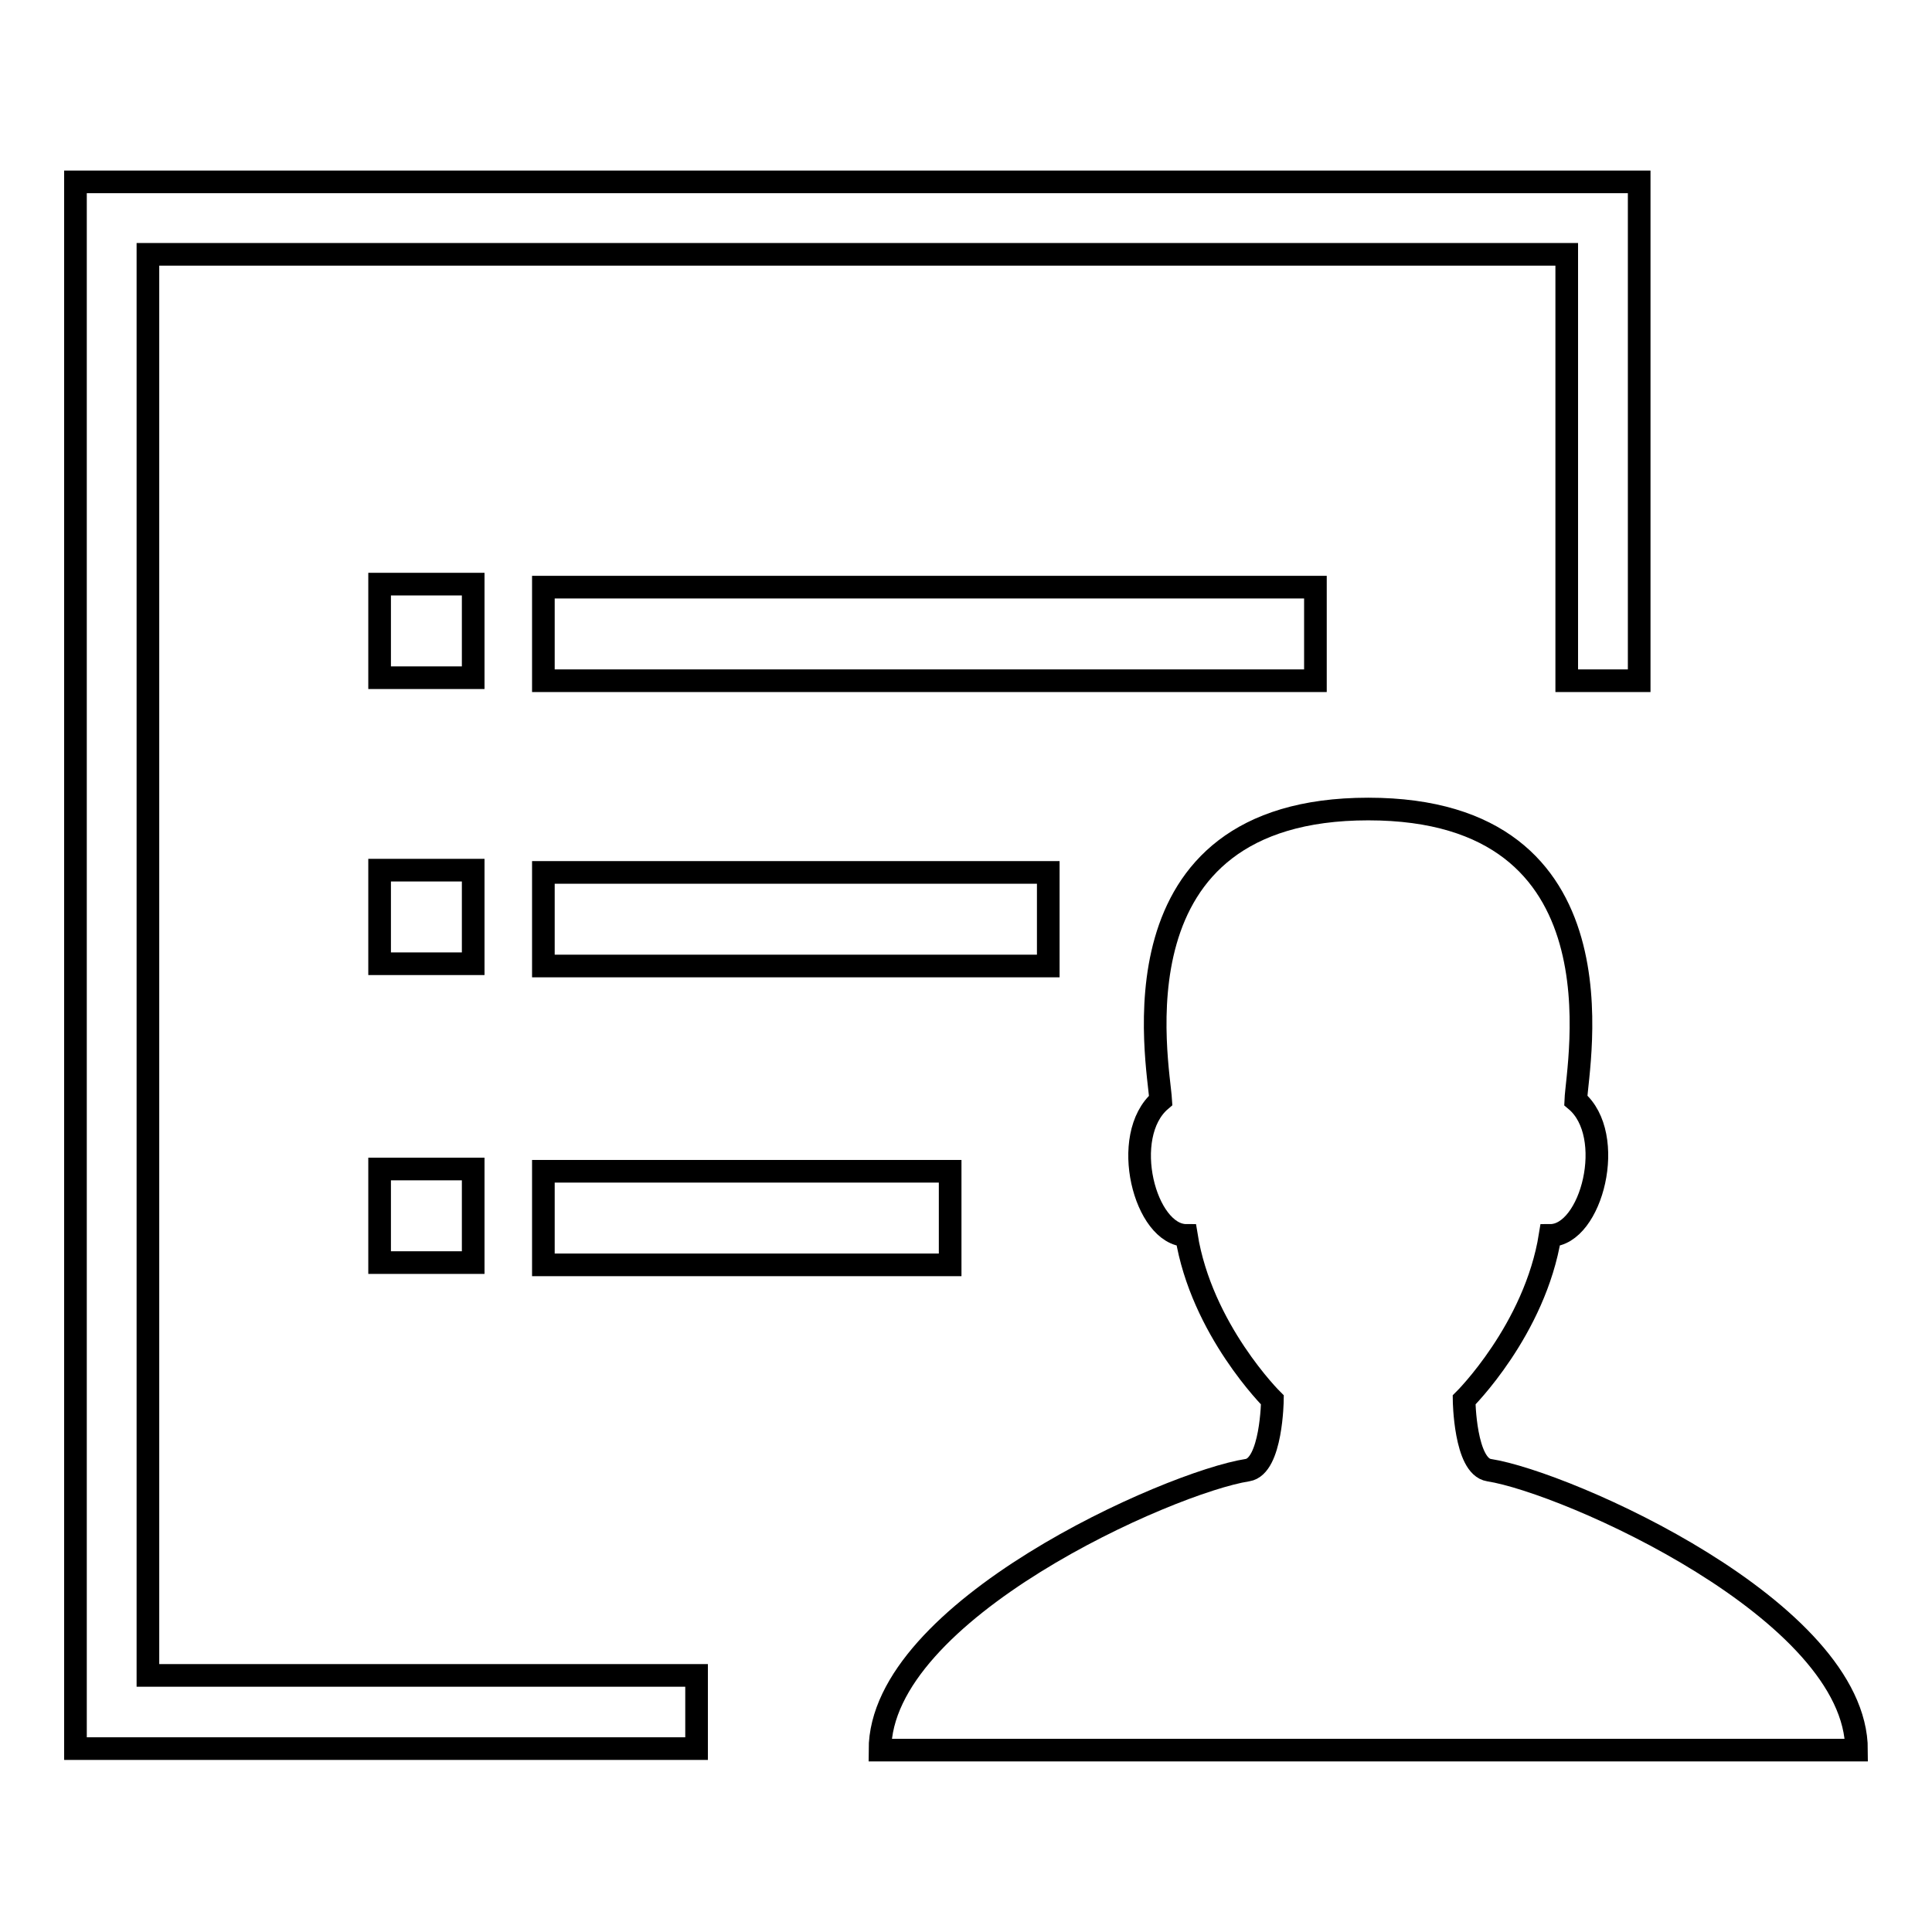 <?xml version="1.0" encoding="utf-8"?>
<!-- Svg Vector Icons : http://www.onlinewebfonts.com/icon -->
<!DOCTYPE svg PUBLIC "-//W3C//DTD SVG 1.1//EN" "http://www.w3.org/Graphics/SVG/1.1/DTD/svg11.dtd">
<svg version="1.1" xmlns="http://www.w3.org/2000/svg" xmlns:xlink="http://www.w3.org/1999/xlink" x="0px" y="0px" viewBox="0 0 256 256" enable-background="new 0 0 256 256" xml:space="preserve">
<g><g><path stroke-width="3" fill-opacity="0" stroke="#000000"  d="M19.6,33.7h188v56.5h9.6V24.1H10v207.6h82.3V222H19.6V33.7z"/><path stroke-width="3" fill-opacity="0" stroke="#000000"  d="M72,77.8h102.3v12.4H72V77.8L72,77.8z"/><path stroke-width="3" fill-opacity="0" stroke="#000000"  d="M50.3,77.4h12.4v12.4H50.3V77.4z"/><path stroke-width="3" fill-opacity="0" stroke="#000000"  d="M72,115.6h66.9V128H72V115.6L72,115.6z"/><path stroke-width="3" fill-opacity="0" stroke="#000000"  d="M50.3,115.3h12.4v12.4H50.3V115.3z"/><path stroke-width="3" fill-opacity="0" stroke="#000000"  d="M72,155.2h53.9v12.4H72V155.2z"/><path stroke-width="3" fill-opacity="0" stroke="#000000"  d="M50.3,154.9h12.4v12.4H50.3V154.9z"/><path stroke-width="3" fill-opacity="0" stroke="#000000"  d="M197.3,194.8c-3.2-0.5-3.3-9.3-3.3-9.3s9.4-9.3,11.4-21.8c5.5,0,8.9-13.3,3.4-17.9c0.2-4.9,7.1-38.6-27.5-38.6c-34.6,0-27.8,33.7-27.5,38.6c-5.5,4.7-2.1,17.9,3.4,17.9c2,12.5,11.4,21.8,11.4,21.8s-0.1,8.8-3.3,9.3c-10.3,1.6-48.7,18.6-48.7,37.1H246C246,213.4,207.6,196.4,197.3,194.8z"/></g></g>
</svg>